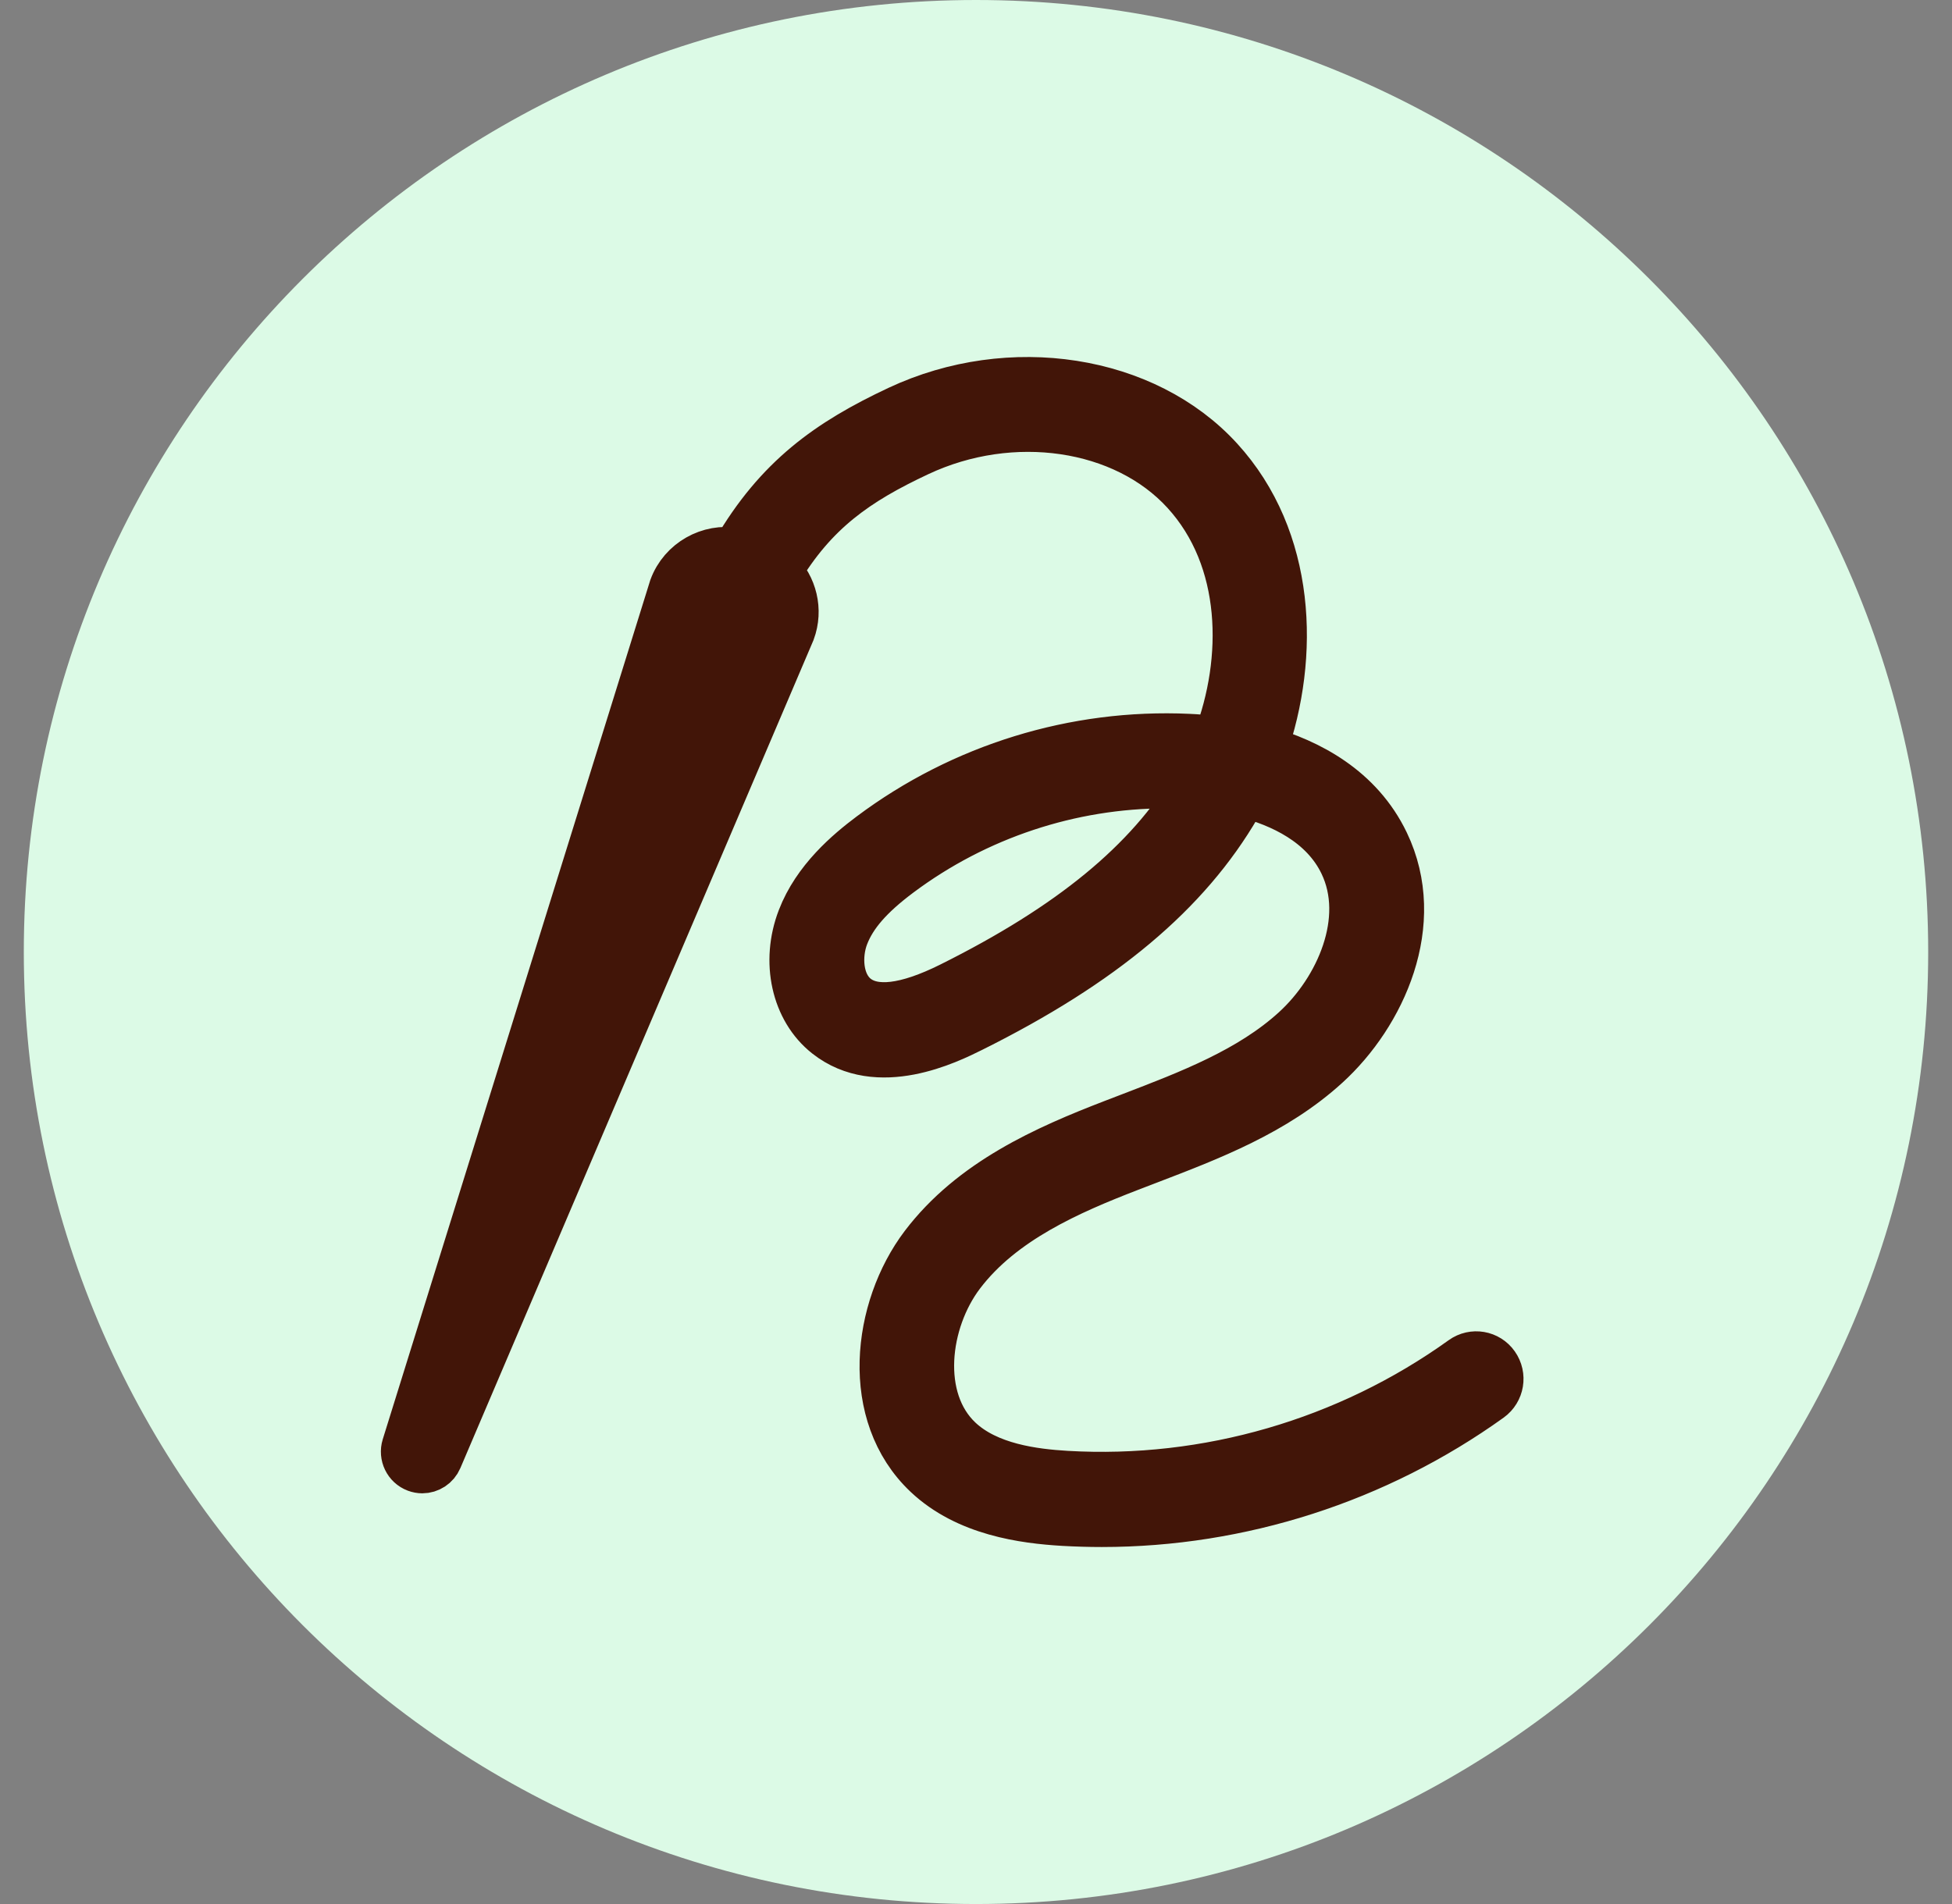 <svg width="41" height="40" viewBox="0 0 41 40" fill="none" xmlns="http://www.w3.org/2000/svg"><rect x="0" y="0" width="41" height="40" fill="#808080" stroke="none"/><path d="M0.5 20C0.5 8.954 9.454 0 20.5 0C31.546 0 40.5 8.954 40.5 20C40.5 31.046 31.546 40 20.5 40C9.454 40 0.5 31.046 0.5 20Z" fill="#DCFAE6"/><path d="M31.408 28.678C31.251 28.454 30.943 28.401 30.72 28.561C28.308 30.293 25.352 31.151 22.397 30.979C21.72 30.939 20.75 30.821 20.143 30.248C19.239 29.394 19.435 27.759 20.185 26.769C21.046 25.633 22.462 25.018 23.722 24.531L24.11 24.382C25.422 23.88 26.779 23.361 27.859 22.376C29.026 21.313 29.91 19.398 29.097 17.705C28.553 16.572 27.494 16.016 26.533 15.745C27.228 13.771 27.139 11.323 25.616 9.655C24.055 7.944 21.218 7.502 18.874 8.601C17.407 9.29 16.342 10.046 15.444 11.588C14.906 11.491 14.333 11.8 14.132 12.348L8.517 30.385C8.458 30.575 8.557 30.779 8.741 30.848C8.784 30.864 8.827 30.872 8.87 30.872C9.014 30.872 9.15 30.786 9.21 30.645L16.622 13.263C16.788 12.813 16.661 12.324 16.34 12.009C17.101 10.735 17.994 10.114 19.29 9.507C21.257 8.584 23.612 8.931 24.891 10.332C26.177 11.741 26.2 13.86 25.555 15.548C25.326 15.518 25.124 15.503 24.961 15.496C22.574 15.387 20.213 16.117 18.297 17.55C17.816 17.91 17.139 18.483 16.826 19.296C16.475 20.204 16.698 21.208 17.367 21.737C18.44 22.587 19.918 21.851 20.405 21.609C23.155 20.24 24.931 18.75 25.994 16.919C26.041 16.839 26.086 16.757 26.13 16.673C26.906 16.872 27.799 17.285 28.209 18.141C28.773 19.316 28.128 20.789 27.198 21.636C26.256 22.495 24.987 22.98 23.761 23.45L23.37 23.6C21.983 24.136 20.419 24.82 19.401 26.163C18.393 27.495 18.132 29.715 19.47 30.978C20.31 31.771 21.51 31.928 22.34 31.977C22.608 31.992 22.876 32 23.143 32C26.05 32 28.916 31.081 31.292 29.375C31.515 29.214 31.567 28.903 31.408 28.678ZM15.039 12.363C14.838 12.79 14.643 13.271 14.454 13.809L14.833 12.59C14.87 12.488 14.947 12.411 15.039 12.363ZM15.935 12.984L11.397 23.626L14.335 14.191C14.291 14.43 14.417 14.672 14.652 14.752C14.91 14.84 15.191 14.701 15.278 14.441C15.496 13.793 15.714 13.244 15.939 12.766C15.955 12.843 15.958 12.92 15.935 12.984ZM19.969 20.713C19.033 21.179 18.363 21.258 17.976 20.952C17.613 20.664 17.587 20.07 17.746 19.658C17.917 19.216 18.268 18.813 18.885 18.351C20.506 17.139 22.484 16.482 24.497 16.482C24.636 16.482 24.777 16.485 24.917 16.491C24.966 16.494 25.024 16.497 25.09 16.502C24.122 18.117 22.491 19.457 19.969 20.713Z" fill="#421508" stroke="#421508"/></svg>